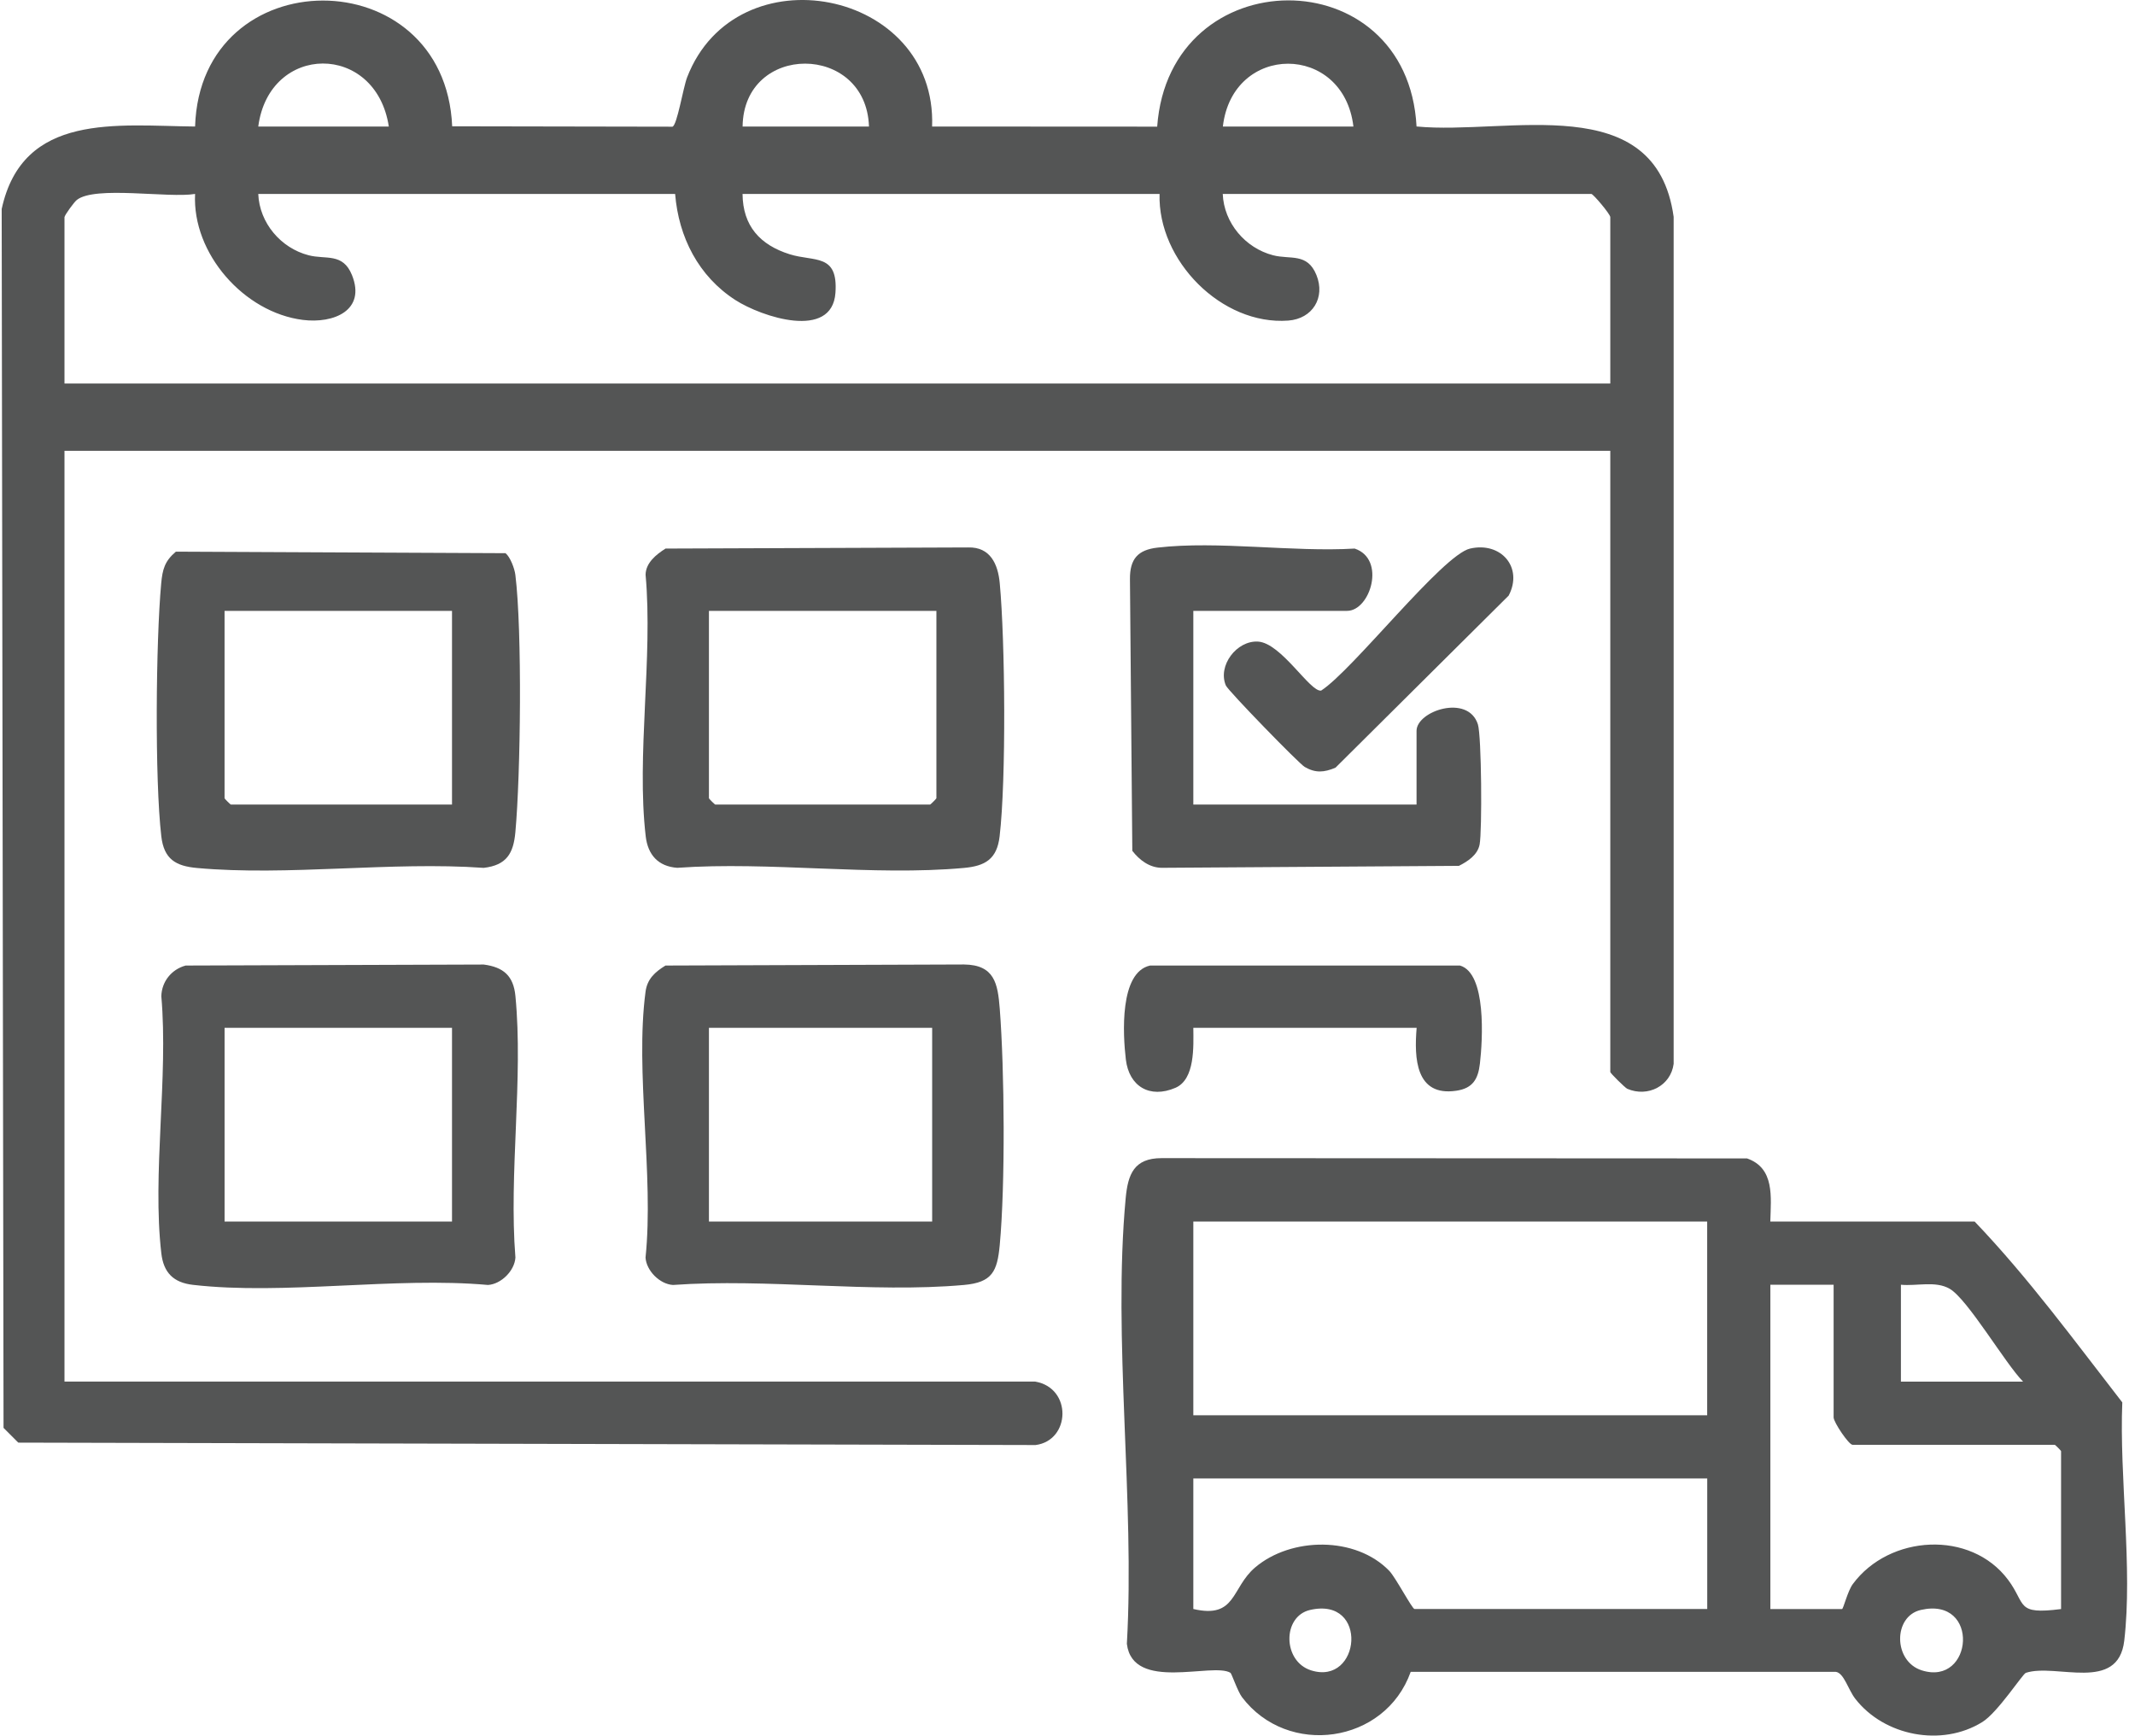<svg xmlns="http://www.w3.org/2000/svg" width="123" height="100" viewBox="0 0 123 100" fill="none"><path d="M59.649 79.605C61.776 79.978 61.678 82.996 59.662 83.259L1.053 83.12L0.204 82.27L0.097 12.043C1.309 6.457 6.755 7.245 11.239 7.29C11.543 -2.377 25.626 -2.393 26.051 7.277L38.739 7.3C39.005 7.238 39.358 5.05 39.585 4.457C42.415 -2.87 53.985 -0.63 53.7 7.29L66.667 7.297C67.361 -2.361 81.09 -2.442 81.609 7.287C86.858 7.796 95.39 5.073 96.421 12.496V61.296C96.255 62.56 94.936 63.244 93.746 62.732C93.63 62.68 92.771 61.837 92.771 61.766V25.973H3.715V79.602H59.649V79.605ZM22.4 7.29C21.655 2.427 15.511 2.473 14.879 7.29H22.4ZM50.063 7.29C49.904 2.47 42.843 2.447 42.782 7.29H50.063ZM77.972 7.29C77.401 2.463 71.008 2.466 70.451 7.29H77.972ZM3.715 12.509V22.096H92.771V12.509C92.771 12.341 91.788 11.174 91.678 11.174H70.444C70.512 12.847 71.744 14.293 73.342 14.707C74.338 14.967 75.317 14.549 75.842 15.848C76.367 17.148 75.618 18.367 74.218 18.471C70.383 18.756 66.693 15.012 66.804 11.174H42.779C42.795 13.022 43.787 14.111 45.492 14.649C46.915 15.096 48.293 14.584 48.131 16.873C47.936 19.612 43.871 18.257 42.367 17.288C40.243 15.92 39.096 13.664 38.895 11.174H14.879C14.947 12.847 16.179 14.293 17.778 14.707C18.77 14.967 19.752 14.549 20.277 15.848C21.097 17.884 19.227 18.656 17.447 18.432C14.072 18.008 11.067 14.617 11.239 11.174C9.709 11.43 5.468 10.688 4.425 11.521C4.272 11.641 3.747 12.36 3.715 12.509Z" fill="#545555"></path><path d="M101.993 70.382H113.761C116.854 73.615 119.522 77.265 122.268 80.802C122.093 85.091 122.871 90.346 122.381 94.531C122.028 97.552 118.446 95.811 116.711 96.385C116.53 96.443 115.09 98.671 114.205 99.218C111.862 100.674 108.548 100.022 106.885 97.879C106.48 97.361 106.231 96.382 105.76 96.327H81.272C79.797 100.476 74.182 101.261 71.553 97.785C71.306 97.458 70.956 96.427 70.891 96.385C69.886 95.756 65.26 97.504 64.92 94.712C65.39 86.478 64.097 77.145 64.852 69.037C64.982 67.65 65.335 66.732 66.914 66.729L100.648 66.745C102.25 67.303 102.026 68.966 101.99 70.379L101.993 70.382ZM98.353 70.382H68.749V81.544H98.353V70.382ZM105.634 74.023H101.993V92.709H106.12C106.198 92.709 106.441 91.678 106.743 91.269C108.843 88.423 113.534 88.138 115.69 91.026C116.747 92.443 116.112 93.046 118.741 92.709V83.609C118.741 83.583 118.404 83.246 118.378 83.246H106.73C106.509 83.246 105.637 81.943 105.637 81.667V74.023H105.634ZM116.552 79.605C115.528 78.571 113.359 74.85 112.319 74.253C111.505 73.786 110.429 74.111 109.514 74.023V79.605H116.552ZM98.353 85.185H68.749V92.706C71.232 93.283 70.921 91.496 72.305 90.316C74.383 88.546 78.108 88.504 80.043 90.514C80.397 90.88 81.359 92.706 81.492 92.706H98.356V85.185H98.353ZM75.475 92.761C73.867 93.13 73.89 95.724 75.534 96.242C78.39 97.144 78.876 91.979 75.475 92.761ZM110.659 92.761C109.054 93.13 109.07 95.724 110.717 96.242C113.68 97.179 114.098 91.97 110.659 92.761Z" fill="#545555"></path><path d="M38.344 55.632L55.535 55.571C57.295 55.59 57.483 56.666 57.597 58.119C57.872 61.659 57.921 68.227 57.597 71.728C57.454 73.255 57.169 73.89 55.535 74.036C50.202 74.513 44.179 73.647 38.768 74.036C38.003 73.987 37.238 73.213 37.19 72.457C37.682 67.698 36.577 61.753 37.19 57.143C37.287 56.404 37.731 56.005 38.344 55.629V55.632ZM53.703 59.221H40.843V70.382H53.703V59.221Z" fill="#545555"></path><path d="M29.124 31.873C29.396 32.093 29.646 32.755 29.691 33.124C30.09 36.353 29.996 44.613 29.691 47.949C29.581 49.174 29.182 49.852 27.866 50.004C22.546 49.625 16.587 50.487 11.349 50.011C10.123 49.901 9.446 49.502 9.293 48.186C8.911 44.905 8.979 36.962 9.287 33.611C9.362 32.806 9.488 32.33 10.133 31.785L29.127 31.873H29.124ZM26.041 35.196H12.937V45.994C12.937 46.02 13.274 46.357 13.3 46.357H26.041V35.196Z" fill="#545555"></path><path d="M38.344 31.607L55.782 31.542C57.049 31.51 57.496 32.498 57.597 33.607C57.908 36.962 57.973 44.902 57.59 48.182C57.438 49.502 56.757 49.897 55.535 50.008C50.293 50.487 44.338 49.622 39.018 50.001C37.922 49.923 37.323 49.255 37.2 48.182C36.658 43.527 37.624 37.883 37.193 33.118C37.203 32.424 37.809 31.944 38.347 31.604L38.344 31.607ZM53.947 35.196H40.843V45.994C40.843 46.02 41.18 46.357 41.206 46.357H53.584C53.609 46.357 53.947 46.02 53.947 45.994V35.196Z" fill="#545555"></path><path d="M10.684 55.632L27.866 55.574C29.001 55.723 29.581 56.219 29.694 57.386C30.155 62.139 29.309 67.624 29.694 72.457C29.646 73.222 28.871 73.987 28.116 74.036C22.738 73.553 16.364 74.636 11.112 74.029C9.997 73.9 9.423 73.332 9.294 72.211C8.762 67.637 9.705 62.08 9.294 57.399C9.316 56.559 9.877 55.856 10.684 55.635V55.632ZM26.041 59.221H12.938V70.382H26.041V59.221Z" fill="#545555"></path><path d="M68.749 35.196V46.357H81.609V42.111C81.609 40.963 84.572 39.971 85.142 41.731C85.356 42.393 85.392 47.871 85.243 48.656C85.129 49.259 84.559 49.632 84.05 49.888L66.923 50.001C66.223 49.991 65.646 49.557 65.234 49.022L65.098 33.364C65.092 32.21 65.546 31.682 66.683 31.552C70.172 31.147 74.467 31.821 78.043 31.607C79.868 32.213 78.944 35.196 77.608 35.196H68.752H68.749Z" fill="#545555"></path><path d="M81.609 59.221H68.749C68.758 60.291 68.856 62.187 67.718 62.677C66.236 63.312 65.047 62.596 64.862 61.046C64.69 59.607 64.486 56.024 66.256 55.632H84.112C85.648 56.076 85.418 59.924 85.259 61.286C85.156 62.171 84.851 62.706 83.901 62.845C81.554 63.195 81.466 60.968 81.615 59.218L81.609 59.221Z" fill="#545555"></path><path d="M84.695 31.607C86.472 31.199 87.768 32.693 86.916 34.317L76.937 44.234C76.283 44.506 75.79 44.552 75.164 44.188C74.834 43.997 70.749 39.796 70.622 39.494C70.143 38.353 71.242 36.901 72.47 36.966C73.819 37.04 75.482 39.9 76.114 39.789C77.946 38.606 83.1 31.973 84.692 31.607H84.695Z" fill="#545555"></path></svg>